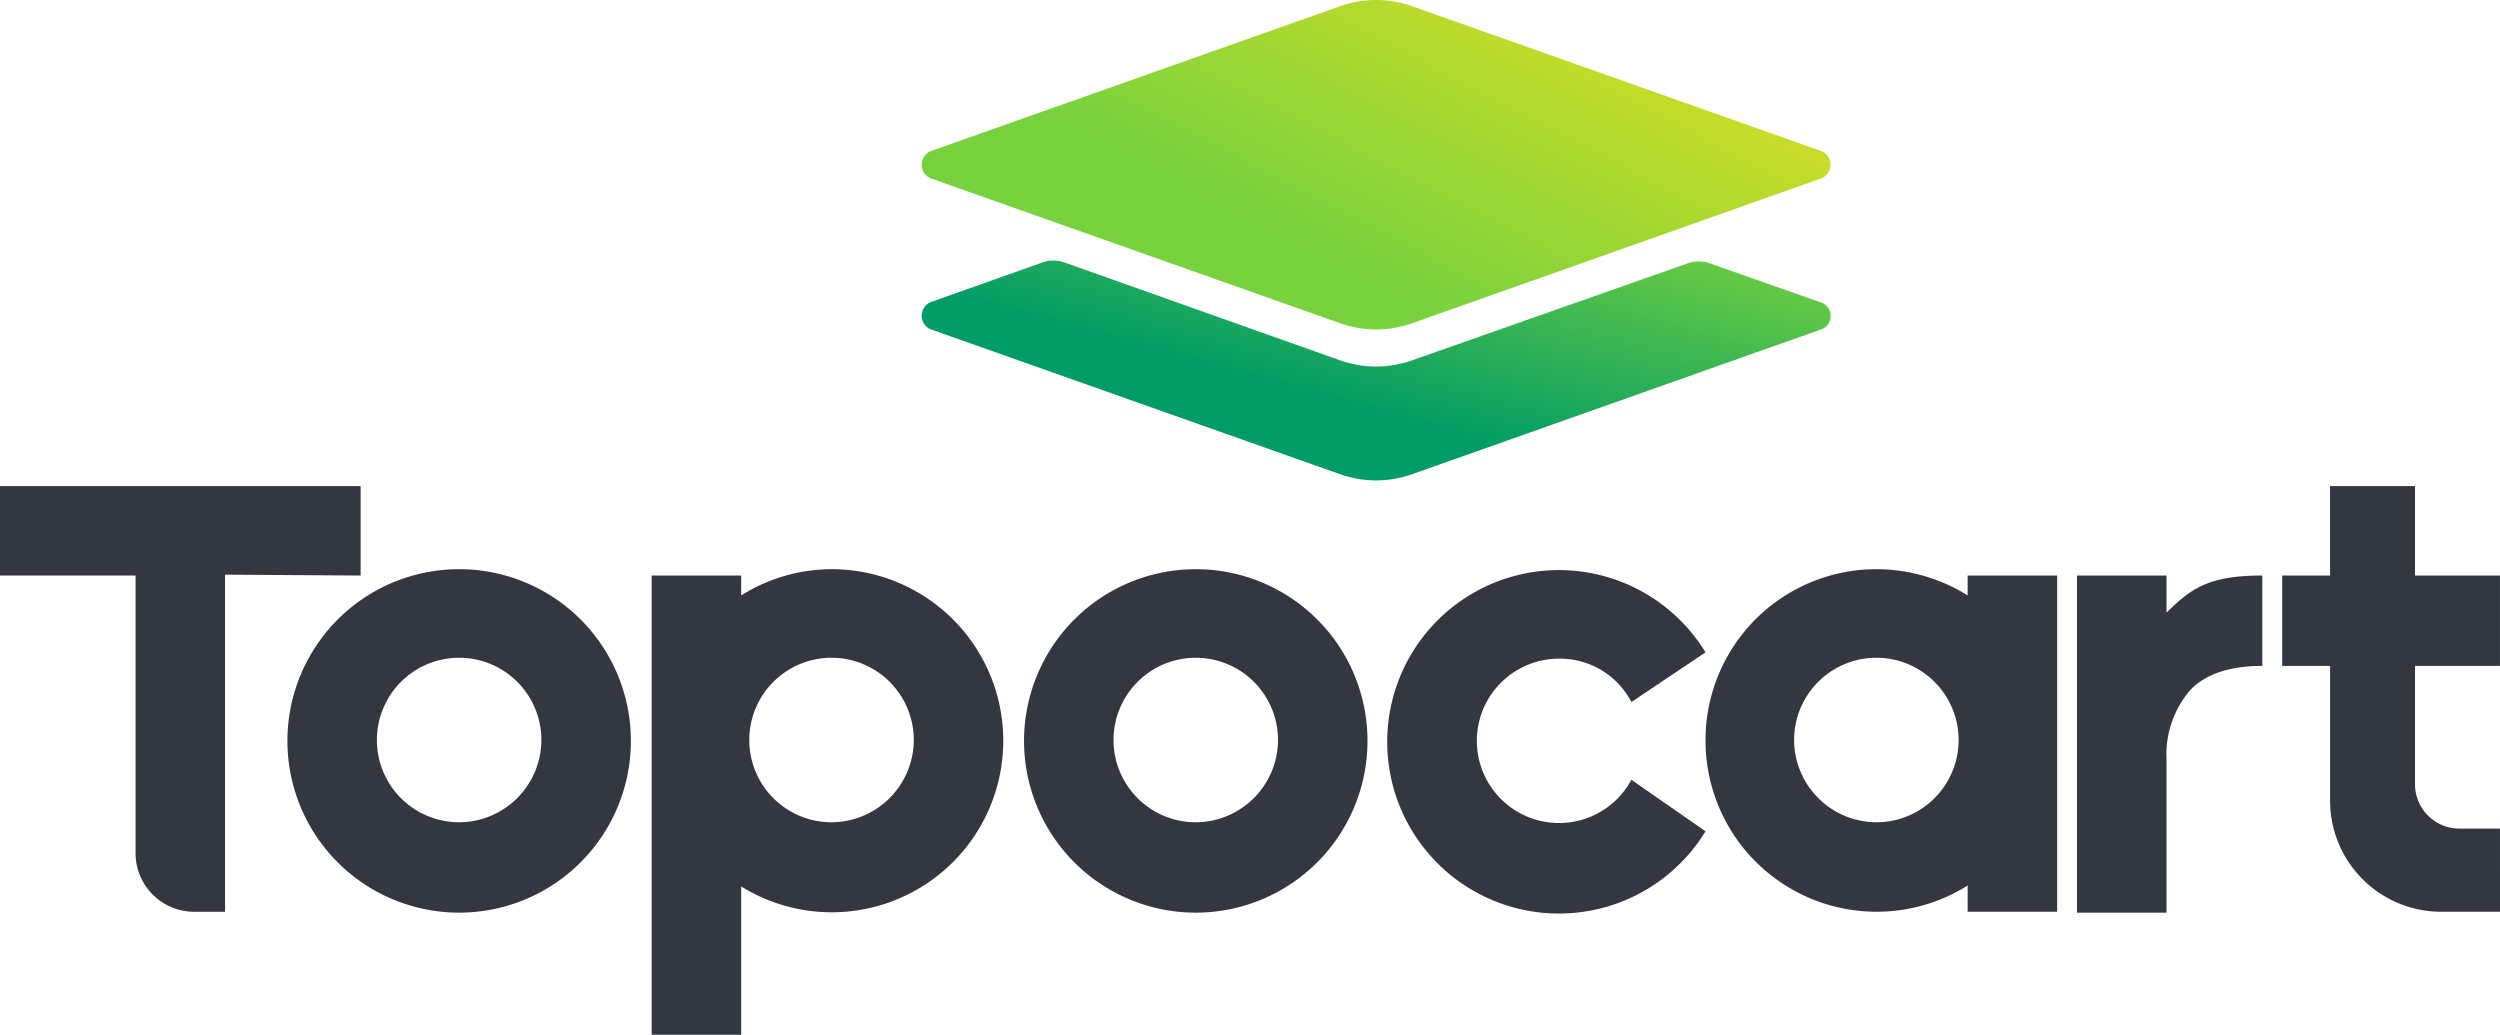 <svg xmlns="http://www.w3.org/2000/svg" xmlns:xlink="http://www.w3.org/1999/xlink" width="215.046" height="89" viewBox="0 0 215.046 89">
  <defs>
    <linearGradient id="linear-gradient" x1="0.338" y1="0.613" x2="0.939" y2="0.195" gradientUnits="objectBoundingBox">
      <stop offset="0" stop-color="#78d23d"/>
      <stop offset="1" stop-color="#d7df23"/>
    </linearGradient>
    <linearGradient id="linear-gradient-2" x1="0.319" y1="0.51" x2="0.978" y2="-0.071" gradientUnits="objectBoundingBox">
      <stop offset="0" stop-color="#009c66"/>
      <stop offset="1" stop-color="#78d23d"/>
    </linearGradient>
  </defs>
  <g id="logo_white_topocart" transform="translate(-4 -2.125)">
    <g id="Group_156" data-name="Group 156" transform="translate(83.282 2.125)">
      <path id="Path_166" data-name="Path 166" d="M141.991,29.939,106.85,17.5a1.267,1.267,0,0,1,0-2.41L141.991,2.65a9.247,9.247,0,0,1,6.142,0l35.141,12.439a1.267,1.267,0,0,1,0,2.41L148.133,29.939A9.247,9.247,0,0,1,141.991,29.939Z" transform="translate(-105.975 -2.125)" fill="url(#linear-gradient)"/>
      <path id="Path_167" data-name="Path 167" d="M183.352,34.565l-9.718-3.421a2.916,2.916,0,0,0-1.633,0l-23.868,8.4a9.247,9.247,0,0,1-6.142,0l-23.868-8.474a2.915,2.915,0,0,0-1.633,0l-9.641,3.421a1.267,1.267,0,0,0,0,2.41l35.141,12.439a9.247,9.247,0,0,0,6.142,0L183.274,36.9A1.228,1.228,0,0,0,183.352,34.565Z" transform="translate(-105.975 -8.54)" fill="url(#linear-gradient-2)"/>
    </g>
    <g id="Group_159" data-name="Group 159" transform="translate(4 43.933)">
      <path id="Path_168" data-name="Path 168" d="M50.572,65.1A14.772,14.772,0,1,0,65.344,79.872,14.765,14.765,0,0,0,50.572,65.1Zm0,21.769a7.075,7.075,0,1,1,7.075-7.075A7.1,7.1,0,0,1,50.572,86.869Z" transform="translate(-11.077 -57.947)" fill="#333840"/>
      <path id="Path_169" data-name="Path 169" d="M15.662,87.465V63.6H4V55.9H35.021v7.7l-11.662-.078v29H20.715A5.043,5.043,0,0,1,15.662,87.465Z" transform="translate(-4 -55.9)" fill="#333840"/>
      <path id="Path_170" data-name="Path 170" d="M132.072,65.1a14.772,14.772,0,1,0,14.772,14.772A14.765,14.765,0,0,0,132.072,65.1Zm0,21.769a7.075,7.075,0,1,1,7.075-7.075A7.1,7.1,0,0,1,132.072,86.869Z" transform="translate(-29.214 -57.947)" fill="#333840"/>
      <path id="Path_171" data-name="Path 171" d="M91.572,65.1A14.675,14.675,0,0,0,83.8,67.355v-1.71H76.1v39.5h7.7V92.389A14.756,14.756,0,1,0,91.572,65.1Zm0,21.769a7.075,7.075,0,1,1,7.075-7.075A7.1,7.1,0,0,1,91.572,86.869Z" transform="translate(-20.045 -57.947)" fill="#333840"/>
      <g id="Group_158" data-name="Group 158" transform="translate(119.34)">
        <path id="Path_172" data-name="Path 172" d="M192.7,79.794a14.718,14.718,0,0,0,22.546,12.517v2.255h7.7V65.644h-7.7v1.71a14.883,14.883,0,0,0-7.775-2.255A14.7,14.7,0,0,0,192.7,79.794Zm7.619,0a7.075,7.075,0,1,1,7.075,7.075A7.1,7.1,0,0,1,200.319,79.794Z" transform="translate(-165.333 -57.947)" fill="#333840"/>
        <path id="Path_173" data-name="Path 173" d="M178.491,83.237a7.069,7.069,0,1,1-6.22-10.418,6.927,6.927,0,0,1,6.22,3.732l6.375-4.276a14.772,14.772,0,1,0,0,15.394Z" transform="translate(-157.5 -57.97)" fill="#333840"/>
        <g id="Group_157" data-name="Group 157" transform="translate(59.32)">
          <path id="Path_174" data-name="Path 174" d="M233.8,94.722V65.8h7.7v3.188c2.021-1.944,3.421-3.188,8.241-3.188v7.775c-2.8,0-4.9.7-6.22,2.1a8.5,8.5,0,0,0-2.021,5.909V94.8h-7.7Z" transform="translate(-233.8 -58.103)" fill="#333840"/>
          <path id="Path_175" data-name="Path 175" d="M275.237,85.366h-3.5a3.816,3.816,0,0,1-3.81-3.81V71.372h7.308V63.6h-7.308V55.9h-7.308v7.7H256.5v7.775h4.121V82.956a9.556,9.556,0,0,0,9.563,9.563h5.054Z" transform="translate(-238.852 -55.9)" fill="#333840"/>
        </g>
      </g>
    </g>
  </g>
</svg>
